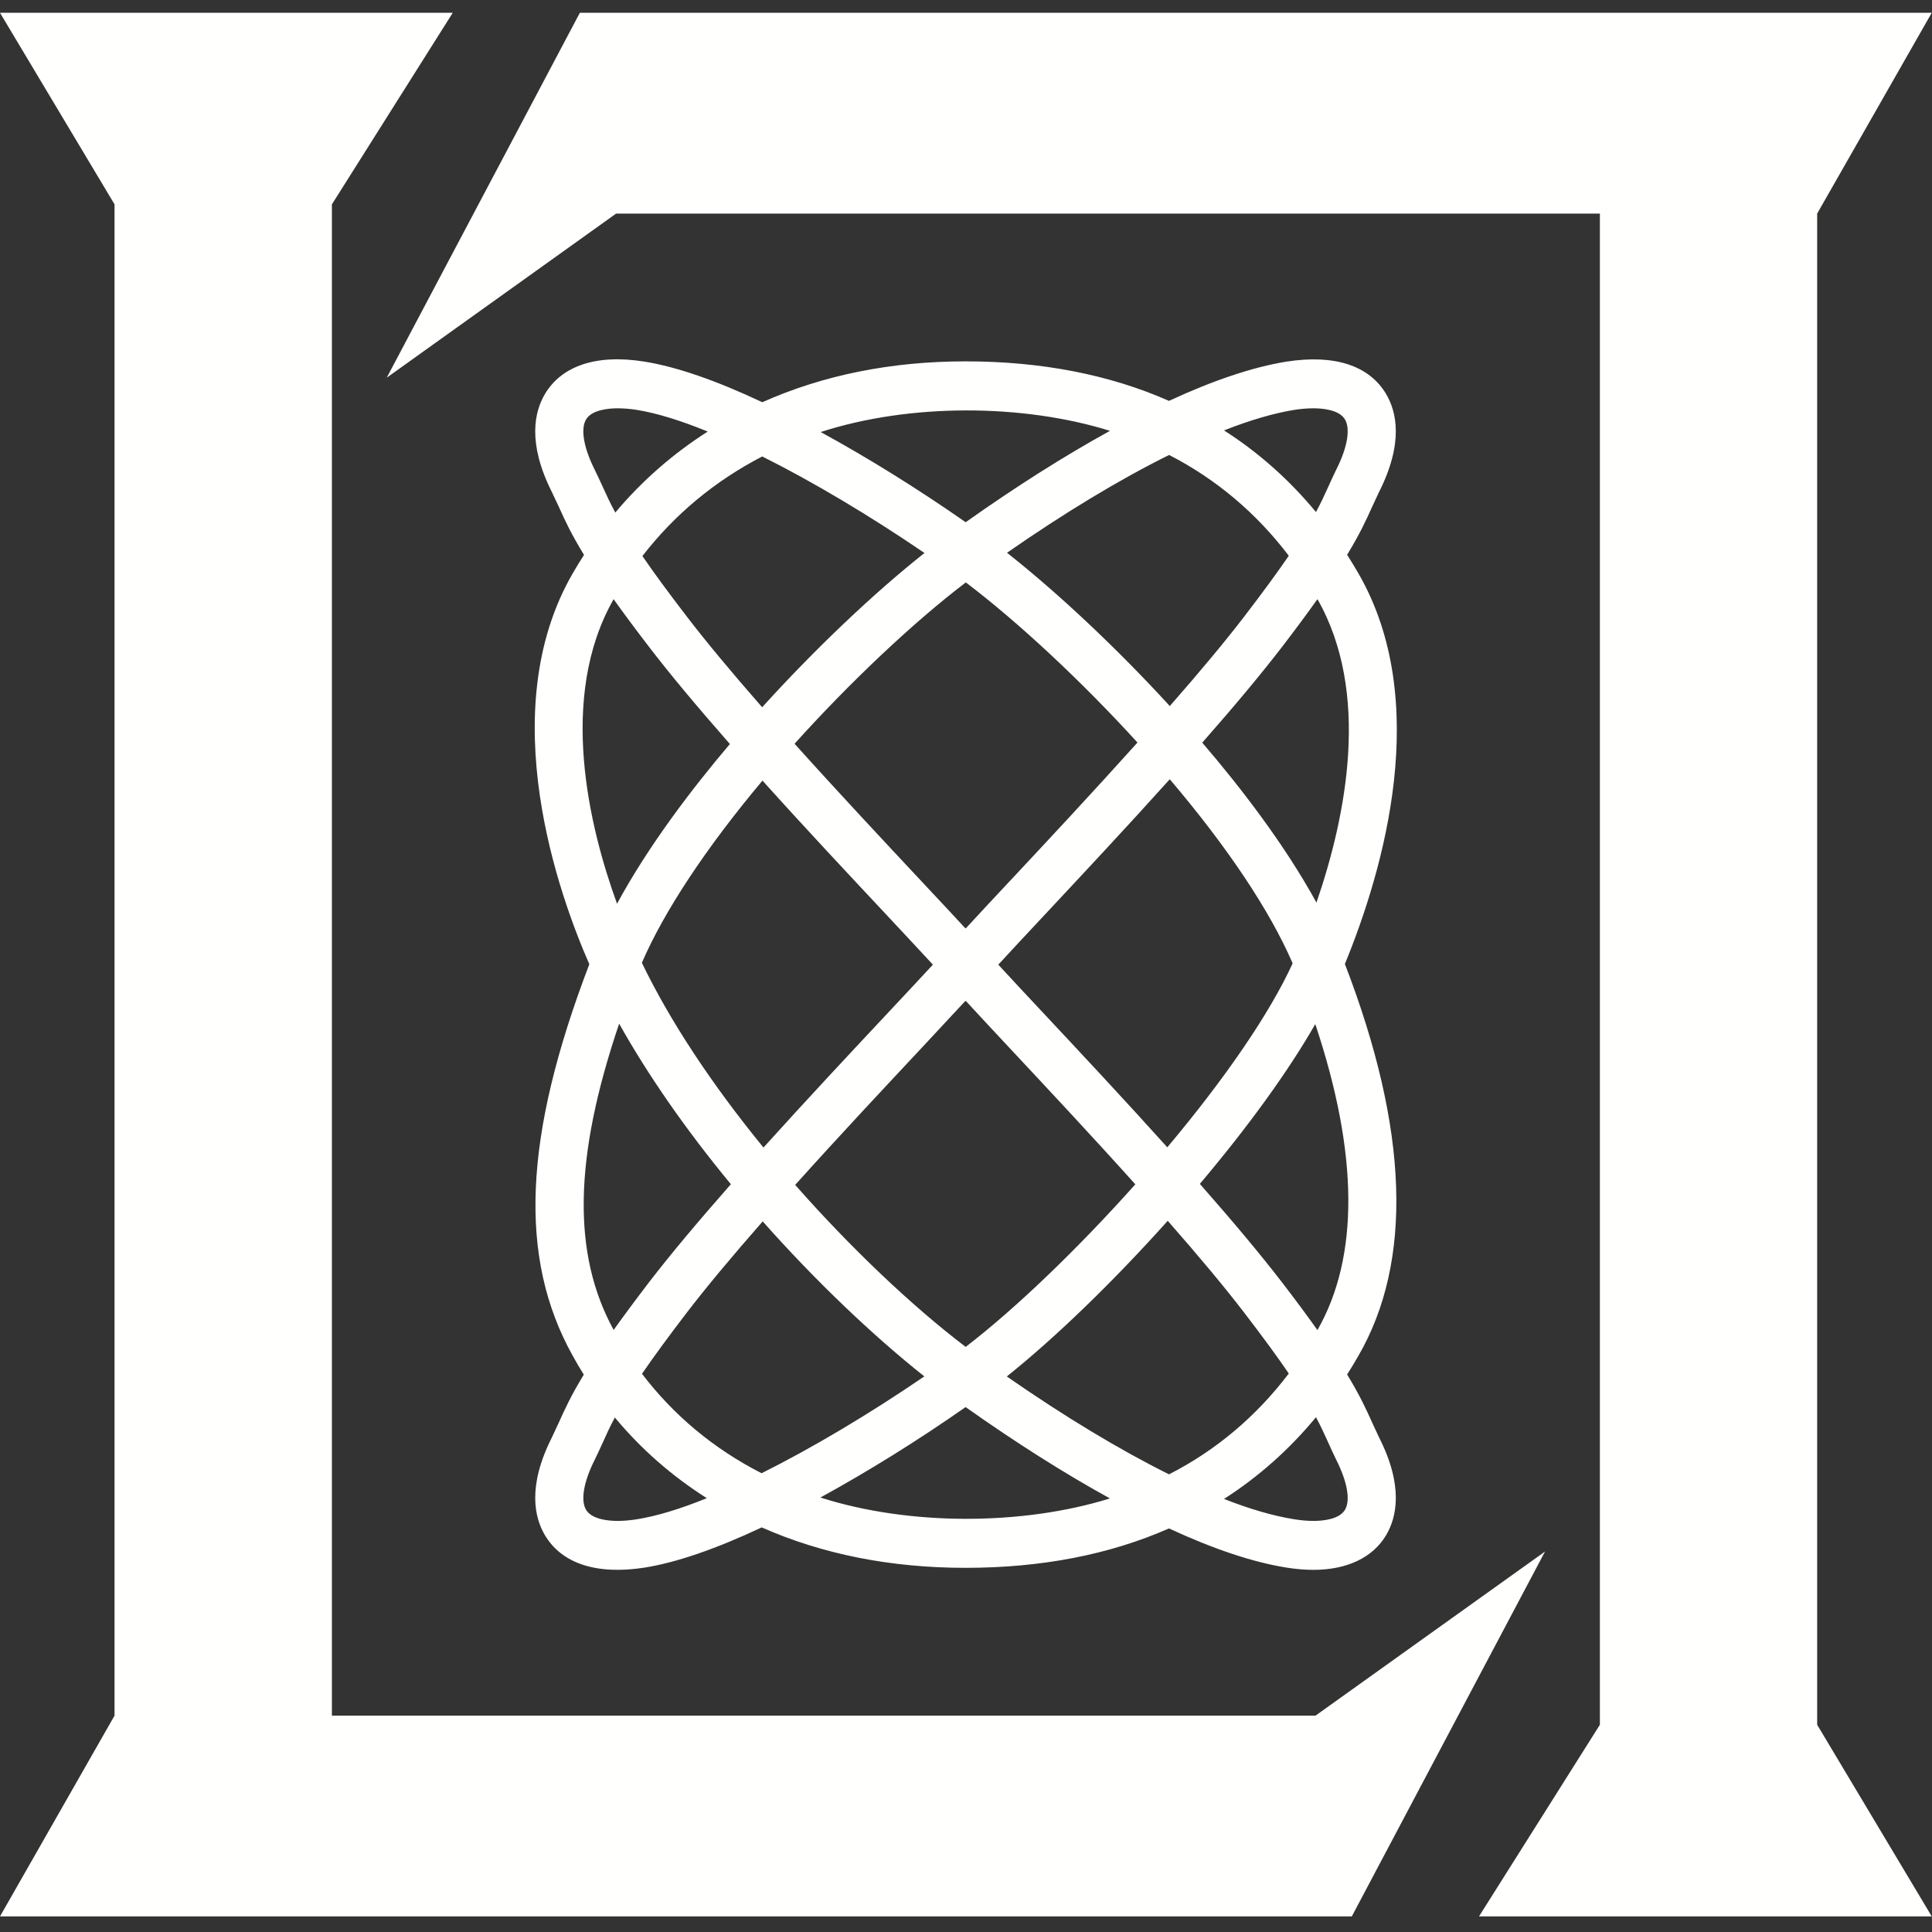 <?xml version="1.0" encoding="UTF-8"?>
<svg width="53px" height="53px" viewBox="0 0 53 53" version="1.1" xmlns="http://www.w3.org/2000/svg" xmlns:xlink="http://www.w3.org/1999/xlink">
    <rect x="0" y="0" width="53" height="53" fill="#333333" stroke="none"/>
    <!-- Generator: Sketch 48 (47235) - http://www.bohemiancoding.com/sketch -->
    <title>MITLL_logo_white</title>
    <desc>Created with Sketch.</desc>
    <defs></defs>
    <g id="footer/large" stroke="none" stroke-width="1" fill="none" fill-rule="evenodd" transform="translate(-120, -53)">
        <g id="footer" fill="#FFFFFE">
            <g id="MITLL_logo_white" transform="translate(120, 53)">
                <path d="M33.578,11.807 C34.525,12.412 35.368,13.162 36.101,14.047 C36.242,13.788 36.338,13.572 36.438,13.354 C36.506,13.203 36.573,13.054 36.653,12.891 C36.963,12.282 37.052,11.764 36.894,11.503 C36.737,11.242 36.286,11.201 36.032,11.201 C35.866,11.201 35.686,11.216 35.493,11.246 C34.936,11.338 34.294,11.525 33.578,11.807 Z M16.944,11.201 C16.69,11.201 16.237,11.242 16.078,11.505 C15.922,11.766 16.011,12.282 16.316,12.889 C16.397,13.052 16.464,13.203 16.534,13.352 C16.634,13.576 16.734,13.792 16.879,14.061 C17.61,13.191 18.458,12.449 19.415,11.839 C18.665,11.532 18.017,11.334 17.479,11.246 C17.29,11.216 17.11,11.201 16.944,11.201 Z M22.514,11.852 C23.81,12.559 25.195,13.421 26.491,14.326 C27.862,13.354 29.204,12.504 30.45,11.819 C28.067,11.077 24.965,11.057 22.514,11.852 Z M27.625,15.164 C29.037,16.277 30.653,17.798 32.091,19.369 C32.936,18.405 33.607,17.598 34.13,16.917 C34.656,16.232 35.052,15.688 35.355,15.246 C34.46,14.069 33.357,13.14 32.072,12.481 C30.716,13.152 29.199,14.069 27.625,15.164 Z M17.623,15.254 C17.926,15.696 18.32,16.236 18.844,16.917 C19.372,17.606 20.051,18.422 20.908,19.402 C22.352,17.808 23.966,16.275 25.361,15.17 C23.874,14.155 22.302,13.217 20.91,12.522 C19.614,13.193 18.51,14.108 17.623,15.254 Z M32.982,20.374 C34.032,21.598 35.241,23.167 36.114,24.761 C36.938,22.366 37.601,18.998 36.141,16.436 C35.877,16.807 35.559,17.239 35.171,17.745 C34.61,18.473 33.893,19.337 32.984,20.37 L32.986,20.372 L32.982,20.374 Z M16.833,16.438 C15.296,19.133 16.165,22.696 16.927,24.792 C17.787,23.202 18.985,21.634 20.022,20.411 L20.02,20.407 C19.099,19.357 18.37,18.483 17.805,17.745 C17.417,17.241 17.099,16.809 16.833,16.438 Z M21.797,20.403 C23.006,21.748 24.261,23.088 25.266,24.162 C25.737,24.663 26.151,25.108 26.483,25.467 L26.489,25.46 L26.495,25.467 C26.826,25.106 27.243,24.659 27.715,24.156 C28.726,23.077 29.989,21.722 31.204,20.37 C29.675,18.691 27.937,17.07 26.495,15.977 C25.062,17.068 23.33,18.701 21.797,20.403 Z M27.386,26.463 C27.717,26.824 28.148,27.285 28.641,27.811 C29.617,28.854 30.838,30.157 32.022,31.474 C33.63,29.558 34.834,27.794 35.461,26.427 C34.834,24.977 33.677,23.245 32.09,21.377 C30.898,22.702 29.661,24.023 28.672,25.081 C28.165,25.623 27.725,26.094 27.386,26.463 Z M17.608,26.412 C18.379,28.01 19.521,29.739 20.944,31.48 C22.134,30.161 23.359,28.852 24.34,27.805 C24.832,27.281 25.26,26.822 25.592,26.463 C25.253,26.096 24.813,25.626 24.31,25.087 C23.326,24.036 22.101,22.731 20.917,21.414 C19.376,23.249 18.221,24.994 17.608,26.412 Z M16.985,28.082 C15.733,31.778 15.697,34.403 16.834,36.484 C17.099,36.113 17.417,35.683 17.803,35.178 C18.375,34.434 19.112,33.553 20.047,32.489 L20.046,32.489 L20.049,32.485 C18.815,30.991 17.778,29.497 16.985,28.082 Z M32.917,32.479 C33.856,33.547 34.595,34.432 35.169,35.178 C35.559,35.685 35.877,36.117 36.141,36.488 C37.291,34.472 37.27,31.653 36.082,28.094 C35.333,29.399 34.249,30.897 32.917,32.475 L32.919,32.479 L32.917,32.479 Z M21.814,32.505 C23.32,34.216 25.015,35.828 26.491,36.949 C27.839,35.916 29.555,34.271 31.145,32.489 C29.935,31.142 28.684,29.806 27.685,28.738 C27.226,28.247 26.821,27.813 26.497,27.46 L26.489,27.47 L26.481,27.46 C26.157,27.811 25.754,28.243 25.297,28.732 C24.292,29.806 23.029,31.152 21.814,32.505 Z M17.612,37.687 C18.48,38.827 19.579,39.744 20.892,40.415 C22.287,39.719 23.866,38.778 25.357,37.758 C23.932,36.629 22.346,35.112 20.923,33.506 C20.059,34.491 19.374,35.314 18.842,36.007 C18.314,36.696 17.916,37.243 17.612,37.687 Z M27.619,37.76 C29.201,38.859 30.722,39.777 32.07,40.445 C33.357,39.787 34.46,38.859 35.355,37.679 C35.052,37.235 34.656,36.692 34.13,36.007 C33.594,35.31 32.905,34.481 32.034,33.49 C30.529,35.17 28.954,36.694 27.619,37.76 Z M22.506,41.081 C24.956,41.864 28.063,41.848 30.448,41.106 C29.206,40.423 27.864,39.573 26.489,38.6 C25.189,39.511 23.804,40.37 22.506,41.081 Z M16.867,38.886 C16.728,39.145 16.632,39.359 16.534,39.577 C16.466,39.726 16.397,39.876 16.318,40.039 C16.011,40.645 15.922,41.159 16.078,41.419 C16.237,41.682 16.69,41.723 16.944,41.723 C17.11,41.723 17.29,41.707 17.483,41.676 C18.011,41.591 18.651,41.399 19.39,41.099 C18.429,40.49 17.587,39.752 16.867,38.886 Z M33.578,41.12 C34.294,41.401 34.936,41.587 35.495,41.676 C35.686,41.707 35.866,41.723 36.032,41.723 C36.286,41.723 36.737,41.682 36.895,41.42 C37.052,41.161 36.961,40.647 36.656,40.044 C36.573,39.876 36.506,39.726 36.438,39.575 C36.338,39.355 36.242,39.14 36.101,38.878 C35.368,39.764 34.525,40.514 33.578,41.12 Z M36.032,43.065 C35.804,43.065 35.557,43.046 35.291,43.003 C34.373,42.857 33.291,42.496 32.068,41.929 C30.437,42.649 28.562,43.01 26.489,43.01 C24.443,43.01 22.564,42.639 20.896,41.901 C19.631,42.496 18.551,42.865 17.687,43.003 C16.345,43.213 15.407,42.881 14.95,42.117 C14.663,41.634 14.46,40.777 15.141,39.43 L15.334,39.016 C15.49,38.668 15.664,38.286 16.015,37.71 C15.909,37.54 15.807,37.367 15.71,37.19 C14.216,34.507 14.356,31.188 16.167,26.451 C15.357,24.608 13.506,19.528 15.716,15.721 C15.812,15.553 15.915,15.388 16.021,15.223 C15.668,14.646 15.492,14.263 15.336,13.915 L15.139,13.497 C14.46,12.147 14.663,11.287 14.952,10.804 C15.409,10.043 16.347,9.705 17.685,9.921 C18.557,10.062 19.641,10.435 20.912,11.034 C22.578,10.29 24.452,9.913 26.489,9.913 C28.56,9.913 30.437,10.276 32.068,10.997 C33.289,10.431 34.371,10.07 35.287,9.921 C36.633,9.711 37.565,10.041 38.022,10.804 C38.311,11.287 38.514,12.147 37.829,13.501 L37.636,13.915 C37.48,14.261 37.306,14.644 36.955,15.219 C37.059,15.384 37.164,15.553 37.26,15.721 C39.293,19.235 37.96,23.846 36.894,26.445 C38.647,30.993 38.766,34.603 37.26,37.202 C37.164,37.373 37.059,37.54 36.955,37.705 C37.306,38.284 37.482,38.668 37.638,39.016 L37.833,39.436 C38.514,40.777 38.311,41.636 38.022,42.119 C37.657,42.73 36.95,43.065 36.032,43.065 L36.032,43.065 Z" id="Fill-52"></path>
                <polyline id="Fill-53" points="0 0.351 12.42 0.351 9.105 5.606 9.105 47.064 36.089 47.064 42.384 42.563 37.084 52.572 0 52.572 3.142 47.064 3.142 5.606 0 0.351"></polyline>
                <polyline id="Fill-54" points="52.993 52.572 40.573 52.572 43.889 47.315 43.889 5.859 16.902 5.859 10.609 10.361 15.907 0.351 52.993 0.351 49.85 5.859 49.85 47.315 52.993 52.572"></polyline>
            </g>
        </g>
    </g>
</svg>